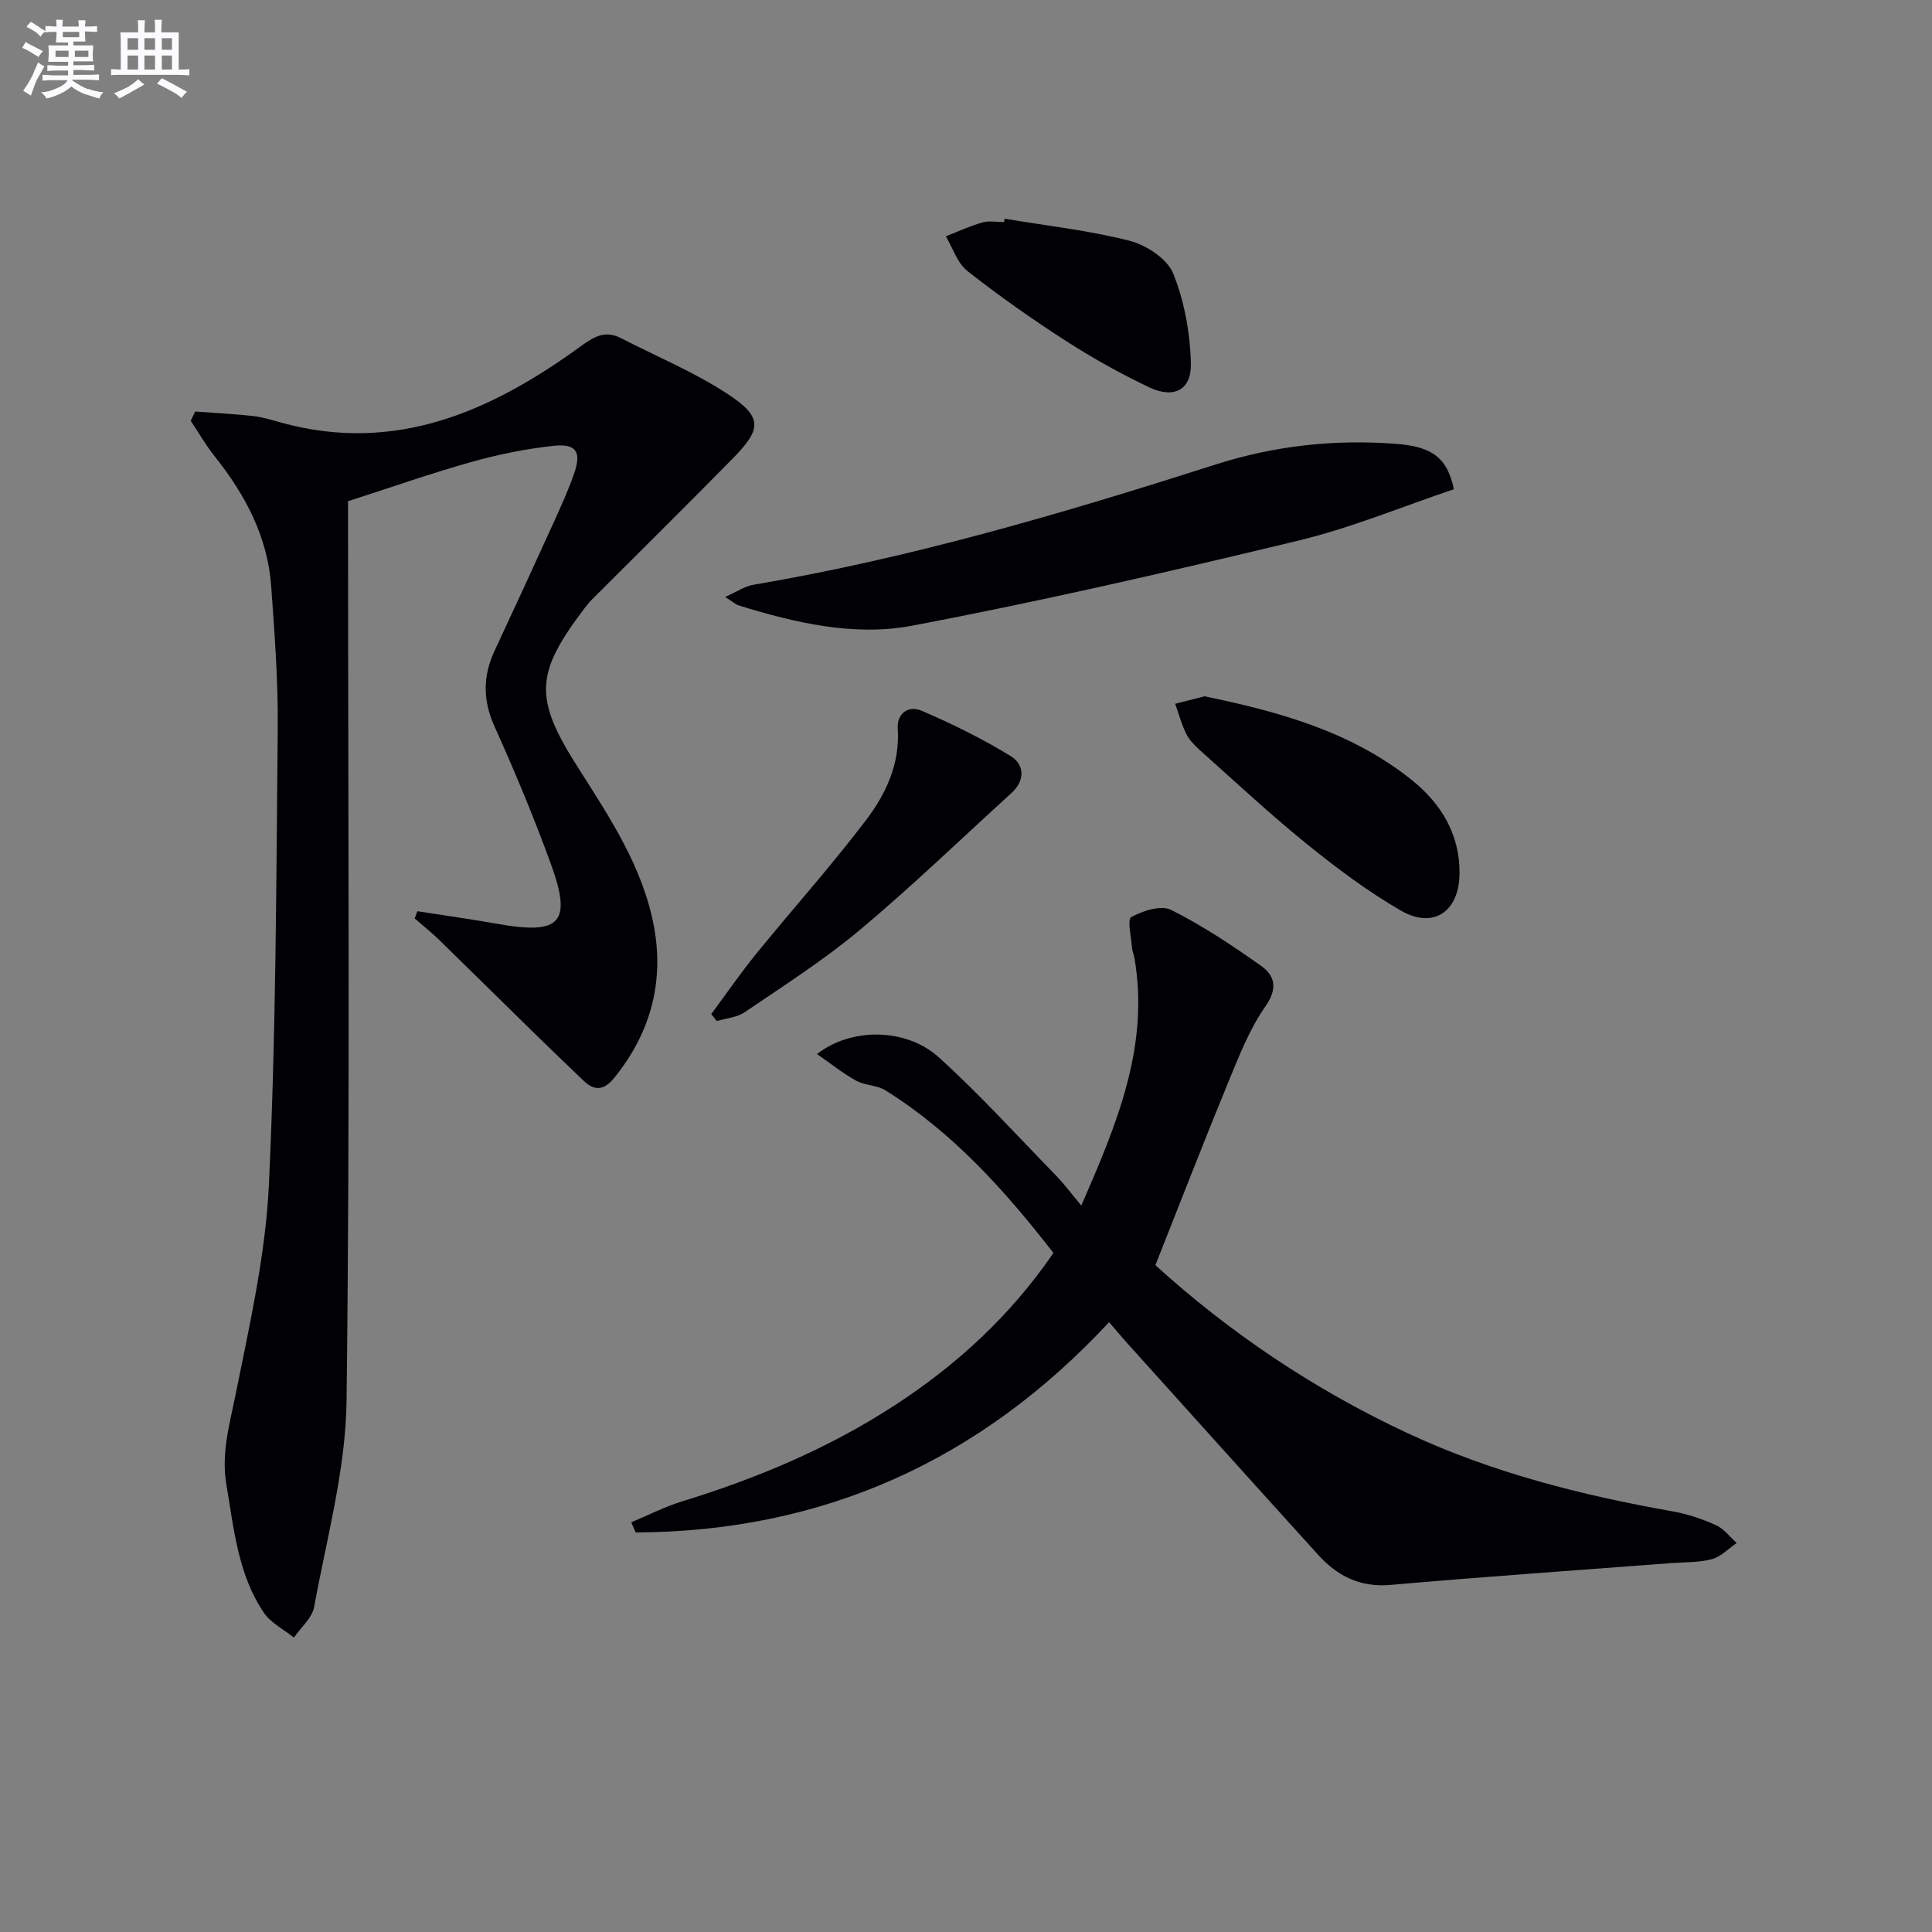 <svg enable-background="new 0 0 400 400" viewBox="0 0 400 400" xmlns="http://www.w3.org/2000/svg"><rect x="0" y="0" width="400" height="400" fill="#808080" stroke="none"/><g fill="#010105"><path d="m40.41 85.2c4.02.3 8.05.5 12.05.94 1.96.22 3.89.85 5.8 1.37 23.67 6.51 43.5-2.38 61.99-15.83 2.91-2.12 5.12-3.32 8.38-1.64 7.35 3.79 15.08 6.98 21.96 11.49 7.27 4.77 7.18 7.22 1.22 13.29-9.67 9.86-19.51 19.55-29.27 29.32-.59.59-1.11 1.25-1.61 1.91-10.19 13.46-10.38 18.53-1.29 32.82 6.61 10.39 13.52 20.73 15.78 33.1 2.1 11.53-.81 22.04-8.28 31.22-1.98 2.43-3.94 2.83-6.25.62-3.48-3.33-6.96-6.66-10.4-10.02-6.53-6.39-13.02-12.82-19.56-19.19-1.61-1.56-3.37-2.96-5.07-4.44.18-.5.37-1 .55-1.5 5.57.87 11.15 1.65 16.69 2.63 13.03 2.31 15.42-.26 10.85-12.71-3.48-9.51-7.37-18.88-11.54-28.11-2.45-5.43-2.48-10.45-.02-15.72 4.08-8.73 8.11-17.48 12.09-26.25 1.58-3.47 3.18-6.96 4.42-10.56 1.51-4.38.39-6.14-4.26-5.64-5.74.62-11.48 1.78-17.05 3.35-8.44 2.37-16.73 5.29-25.53 8.12v5.8c0 60.17.43 120.34-.31 180.49-.18 14.25-4.13 28.48-6.71 42.65-.42 2.29-2.75 4.23-4.19 6.34-2.11-1.71-4.79-3.03-6.24-5.18-5.36-7.96-6.19-17.36-7.74-26.53-1.09-6.43.64-12.33 1.89-18.53 2.91-14.46 6.24-29.04 6.92-43.69 1.47-31.4 1.52-62.88 1.82-94.33.1-9.79-.65-19.6-1.35-29.38-.73-10.32-5.41-19.04-11.76-27.01-1.82-2.28-3.28-4.85-4.9-7.28.31-.64.62-1.28.92-1.92z"/><path d="m229.63 273.74c-26.71 28.73-59.28 43.36-98.01 43.54-.31-.7-.62-1.4-.93-2.1 3.5-1.46 6.9-3.22 10.51-4.33 15.49-4.76 30.3-10.97 43.92-19.82 12.84-8.34 23.96-18.47 32.98-31.62-9.98-12.85-20.76-24.91-34.77-33.66-1.76-1.1-4.24-1-6.08-2.01-2.74-1.51-5.22-3.51-8.1-5.51 7.16-5.57 18.5-5.42 25.26.71 8.47 7.69 16.21 16.21 24.2 24.42 1.71 1.75 3.17 3.74 5.26 6.24 7.36-16.87 14.17-33 10.99-51.35-.11-.65-.43-1.28-.48-1.92-.15-2.24-1.04-5.98-.17-6.46 2.39-1.31 6.17-2.53 8.25-1.49 6.5 3.25 12.62 7.34 18.58 11.55 2.94 2.08 3.55 4.69.94 8.44-3.28 4.7-5.44 10.25-7.65 15.61-5.09 12.37-9.92 24.86-15.12 37.96 15.05 13.7 32.7 25.7 52.31 34.83 17.45 8.13 35.9 12.8 54.77 16.14 3.08.54 6.14 1.58 8.99 2.86 1.65.74 2.87 2.43 4.28 3.69-1.69 1.15-3.23 2.83-5.1 3.34-2.69.72-5.6.61-8.42.82-19.39 1.48-38.8 2.82-58.17 4.52-6.31.55-11-1.86-14.98-6.25-13.29-14.66-26.52-29.38-39.77-44.09-1.07-1.2-2.12-2.47-3.49-4.06z"/><path d="m301.01 101.29c-10.61 3.56-21.18 7.98-32.18 10.63-26.55 6.4-53.2 12.55-80.03 17.63-11.93 2.26-24.11-.58-35.79-4.18-.72-.22-1.33-.81-2.88-1.78 2.44-1.08 4.07-2.22 5.85-2.52 32.62-5.52 64.24-14.84 95.67-24.89 12.2-3.9 24.63-5.26 37.36-4.29 7.36.56 10.63 2.77 12 9.4z"/><path d="m249.39 144.16c15.52 3.21 30.51 7.35 42.97 17.39 5.96 4.8 9.91 11.16 9.82 19.33-.08 7.84-5.38 11.56-12.18 7.63-6.85-3.96-13.28-8.79-19.45-13.78-7.61-6.16-14.78-12.86-22.09-19.38-1.1-.99-2.22-2.12-2.86-3.42-.98-1.97-1.55-4.13-2.29-6.22 2.02-.51 4.03-1.03 6.08-1.55z"/><path d="m147.25 209.96c3.1-4.17 6.05-8.47 9.32-12.49 7.53-9.26 15.51-18.17 22.72-27.66 4.11-5.4 7.05-11.64 6.58-18.9-.22-3.41 2.39-4.85 4.89-3.78 6.35 2.72 12.6 5.8 18.48 9.4 2.87 1.75 3.04 5.04.19 7.64-10.43 9.5-20.6 19.31-31.4 28.36-7.47 6.26-15.77 11.53-23.85 17.04-1.6 1.09-3.84 1.24-5.78 1.83-.37-.49-.76-.96-1.15-1.44z"/><path d="m208 45.28c8.64 1.45 17.41 2.41 25.87 4.57 3.47.89 7.82 3.74 9.04 6.8 2.33 5.8 3.5 12.37 3.65 18.65.12 5.46-3.54 7.29-8.58 4.91-5.99-2.83-11.82-6.1-17.39-9.69-6.97-4.49-13.78-9.28-20.3-14.41-2.09-1.64-3.01-4.75-4.47-7.19 2.53-.98 5-2.13 7.6-2.87 1.39-.39 2.97-.07 4.47-.07.04-.23.07-.46.11-.7z"/></g><path d="m6.8 9.5c.6.3 1.3.7 2.1 1.1-.4.4-.7.8-.9 1.2-.7-.4-1.3-.8-1.8-1.1s-1.1-.6-1.6-.8c.2-.4.5-.8.7-1.2.4.2.8.5 1.5.8zm.9 6.9c-.3.6-.5 1.1-.7 1.7s-.4 1.1-.6 1.7c-.6-.4-1.1-.7-1.6-1 .7-1 1.2-1.8 1.5-2.4.3-.5.6-1.1.8-1.7.3-.6.5-1.2.8-1.8.3.3.8.6 1.3.8-.7 1.3-1.2 2.2-1.5 2.7zm.1-11c.4.3 1 .7 1.7 1.1-.5.2-.8.6-1.1 1.1-.5-.6-1-1-1.4-1.2s-.9-.6-1.5-.8c.2-.4.5-.7.9-1.1.5.3.9.6 1.4.9zm10.5 13c1 .4 2 .6 3.1.7-.4.4-.7.8-.8 1.3-.9-.2-1.9-.6-3-.9-1-.4-2-.9-2.8-1.6-.5.4-1.1.9-1.9 1.3s-1.9.9-3.3 1.2c-.1-.3-.5-.8-1.1-1.3 1 0 2.1-.3 3.2-.8 1.2-.5 1.9-1 2.3-1.7h-3.2c-.4 0-1 0-2 .1v-1.2c1 0 1.7.1 2 .1h3.3v-1h-2.3c-.2 0-.9 0-2 .1v-1.2c1.2 0 1.9.1 2 .1h2.3v-.8h-4.1c0-.7.1-1.2.1-1.6 0-.5 0-1.1-.1-1.8h4.1v-.6h-2.5c0-.6.1-1.1.1-1.6v-.6h-.5c-.4 0-1 0-1.8.1v-1.3c1.2 0 1.9.1 2.1.1h.2c0-.3 0-.8-.1-1.4h1.4c0 .6-.1 1-.1 1.4h3.4c0-.4 0-.8-.1-1.3h1.5c0 .4-.1.9-.1 1.3.7 0 1.5 0 2.5-.1v1.2c-1 0-1.8-.1-2.5-.1v.6c0 .3 0 .8.1 1.5h-2.5v.8h4.1c0 .7-.1 1.3-.1 1.8s0 1 .1 1.5h-4.1v.8h1.4c.8 0 1.8 0 2.9-.1v1.2c-1 0-1.9-.1-2.8-.1h-1.5v1h3.2c.3 0 1 0 2.1-.1v1.2c-1.1 0-1.8-.1-2.1-.1h-3.4l-.1.1c1.4 1 2.4 1.5 3.4 1.9zm-4.1-6.6v-1.3h-2.7v1.3zm2.2-4.1v-1.1h-3.4v1.1zm1.9 4.1v-1.3h-2.8v1.3z" fill="#fbfafc"/><path d="m37 6.7v2.3 5.4c1 0 1.8 0 2.2-.1v1.3c-.6 0-1.5-.1-2.5-.1h-11.9c-.7 0-1.3 0-1.8.1v-1.3c.5 0 1.1.1 2 .1v-5.2c0-1 0-1.8-.1-2.5h3.7c0-1.3 0-2.1-.1-2.5h1.5c0 .4-.1 1.3-.1 2.5h2.2c0-1.2 0-2.1-.1-2.6h1.5c0 .4-.1 1.3-.1 2.6zm-12.3 13.7c-.3-.4-.7-.8-1.1-1.1 1.1-.4 2.1-.9 2.9-1.3.8-.5 1.5-1 2.1-1.6.4.4.9.8 1.3 1.1-2.5 1.4-4.2 2.4-5.2 2.9zm3.9-10.1v-2.4h-2.2v2.4zm0 4.1v-2.9h-2.2v2.9zm3.5-4.1v-2.4h-2.2v2.4zm0 4.1v-2.9h-2.2v2.9zm.4 2.9 1-1.1c.6.3 1.4.7 2.5 1.3s2 1.1 2.7 1.5c-.4.4-.8.8-1.1 1.3-.8-.8-2.5-1.7-5.1-3zm3.1-7v-2.4h-2.1v2.4zm0 4.1v-2.9h-2.1v2.9z" fill="#fbfafc"/></svg>
